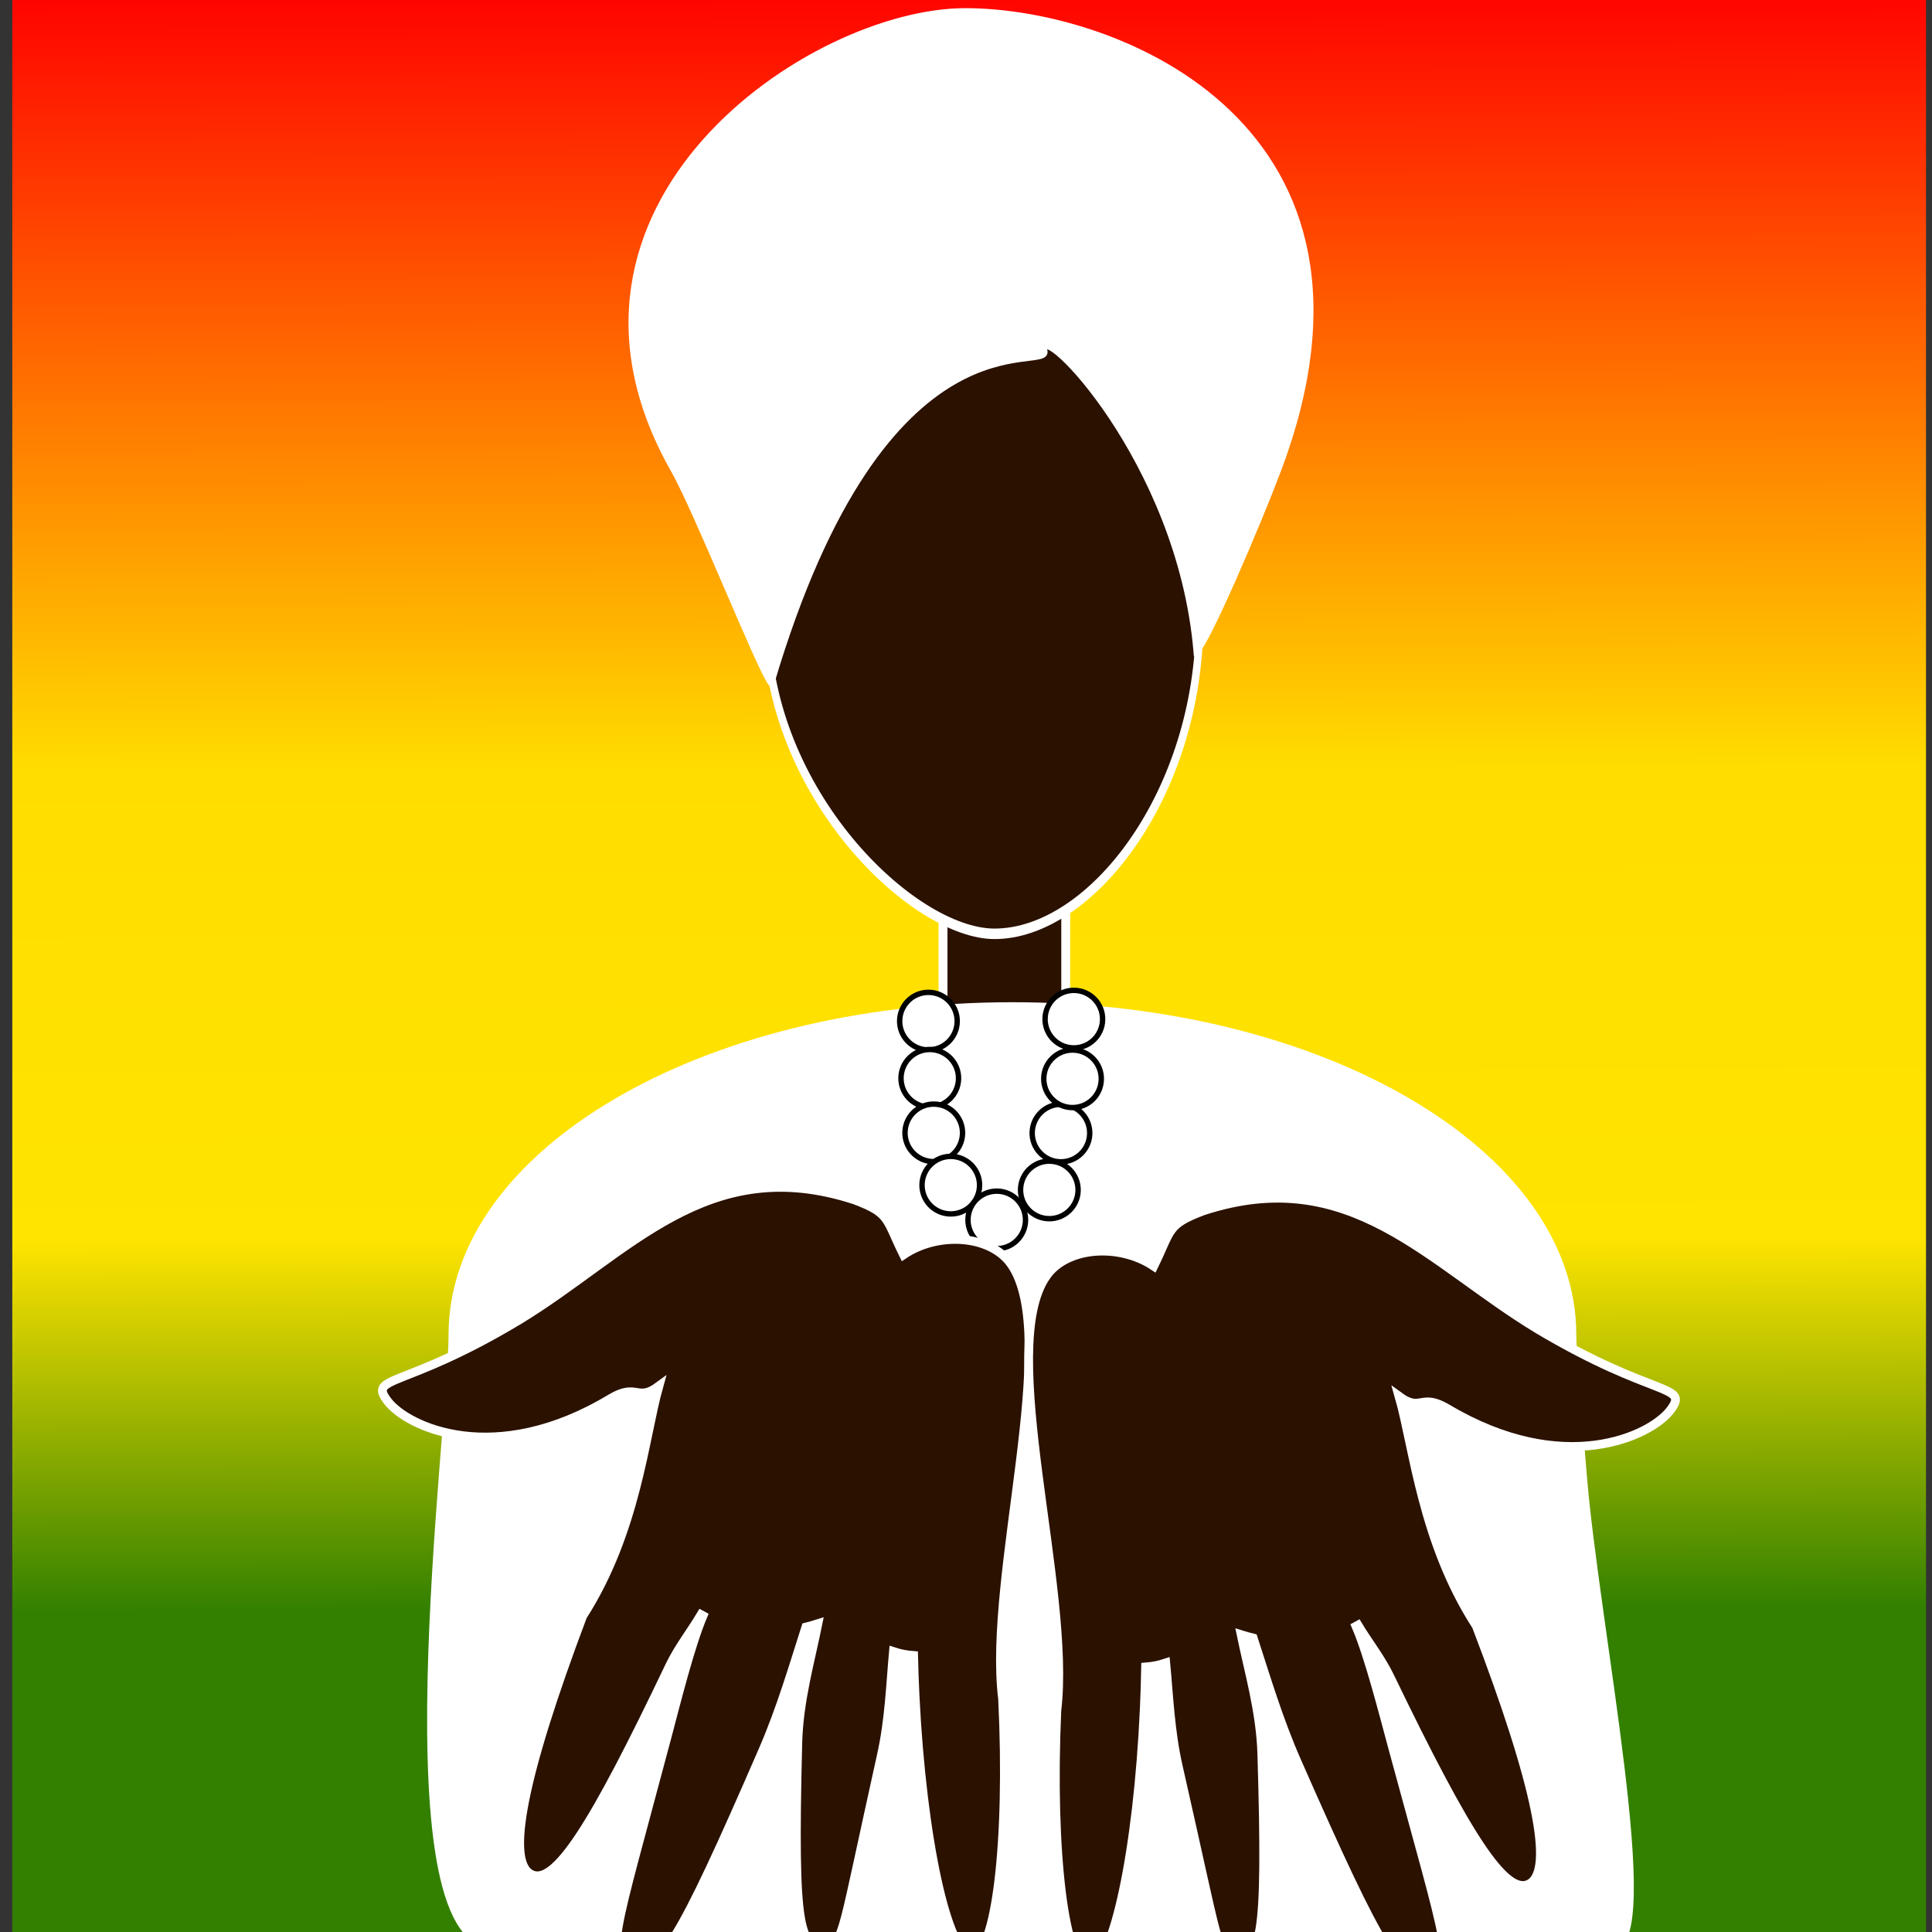 <?xml version="1.0" encoding="UTF-8" standalone="no"?>
<!-- Created with Inkscape (http://www.inkscape.org/) -->

<svg
   xmlns:dc="http://purl.org/dc/elements/1.1/"
   xmlns:cc="http://creativecommons.org/ns#"
   xmlns:rdf="http://www.w3.org/1999/02/22-rdf-syntax-ns#"
   xmlns:svg="http://www.w3.org/2000/svg"
   xmlns="http://www.w3.org/2000/svg"
   xmlns:xlink="http://www.w3.org/1999/xlink"
   xmlns:sodipodi="http://sodipodi.sourceforge.net/DTD/sodipodi-0.dtd"
   xmlns:inkscape="http://www.inkscape.org/namespaces/inkscape"
   width="600"
   height="600"
   id="svg4647"
   version="1.1"
   inkscape:version="0.48.4 r9939"
   sodipodi:docname="vovo_neto.svg">
  <rect width="100%" height="100%" fill="#333333" stroke="none"/>
  <defs
     id="defs4649">
    <inkscape:path-effect
       effect="spiro"
       id="path-effect5119"
       is_visible="true" />
    <inkscape:path-effect
       effect="spiro"
       id="path-effect5116"
       is_visible="true" />
    <inkscape:path-effect
       effect="spiro"
       id="path-effect5113"
       is_visible="true" />
    <inkscape:path-effect
       effect="spiro"
       id="path-effect3441"
       is_visible="true" />
    <inkscape:path-effect
       effect="spiro"
       id="path-effect3439"
       is_visible="true" />
    <inkscape:path-effect
       effect="spiro"
       id="path-effect3437"
       is_visible="true" />
    <inkscape:path-effect
       is_visible="true"
       id="path-effect25808"
       effect="spiro" />
    <inkscape:path-effect
       is_visible="true"
       id="path-effect25805"
       effect="spiro" />
    <inkscape:path-effect
       is_visible="true"
       id="path-effect25802"
       effect="spiro" />
    <inkscape:path-effect
       is_visible="true"
       id="path-effect5806"
       effect="spiro" />
    <inkscape:path-effect
       is_visible="true"
       id="path-effect5808"
       effect="spiro" />
    <inkscape:path-effect
       is_visible="true"
       id="path-effect5810"
       effect="spiro" />
    <inkscape:path-effect
       is_visible="true"
       id="path-effect5812"
       effect="spiro" />
    <inkscape:path-effect
       is_visible="true"
       id="path-effect5814"
       effect="spiro" />
    <inkscape:path-effect
       is_visible="true"
       id="path-effect5816"
       effect="spiro" />
    <inkscape:path-effect
       is_visible="true"
       id="path-effect5818"
       effect="spiro" />
    <inkscape:path-effect
       is_visible="true"
       id="path-effect5820"
       effect="spiro" />
    <inkscape:path-effect
       is_visible="true"
       id="path-effect5822"
       effect="spiro" />
    <inkscape:path-effect
       is_visible="true"
       id="path-effect5824"
       effect="spiro" />
    <inkscape:path-effect
       is_visible="true"
       id="path-effect5826"
       effect="spiro" />
    <inkscape:path-effect
       is_visible="true"
       id="path-effect5828"
       effect="spiro" />
    <inkscape:path-effect
       is_visible="true"
       id="path-effect5830"
       effect="spiro" />
    <inkscape:path-effect
       is_visible="true"
       id="path-effect5832"
       effect="spiro" />
    <inkscape:path-effect
       is_visible="true"
       id="path-effect5834"
       effect="spiro" />
    <inkscape:path-effect
       is_visible="true"
       id="path-effect5836"
       effect="spiro" />
    <inkscape:path-effect
       is_visible="true"
       id="path-effect5838"
       effect="spiro" />
    <inkscape:path-effect
       is_visible="true"
       id="path-effect5840"
       effect="spiro" />
    <inkscape:path-effect
       effect="spiro"
       id="path-effect44542"
       is_visible="true" />
    <inkscape:path-effect
       effect="spiro"
       id="path-effect44539"
       is_visible="true" />
    <inkscape:path-effect
       is_visible="true"
       id="path-effect44536"
       effect="spiro" />
    <inkscape:path-effect
       is_visible="true"
       id="path-effect44533"
       effect="spiro" />
    <inkscape:path-effect
       is_visible="true"
       id="path-effect44530"
       effect="spiro" />
    <inkscape:path-effect
       effect="spiro"
       id="path-effect44525"
       is_visible="true" />
    <inkscape:path-effect
       is_visible="true"
       id="path-effect44522"
       effect="spiro" />
    <inkscape:path-effect
       effect="spiro"
       id="path-effect44519"
       is_visible="true" />
    <inkscape:path-effect
       effect="spiro"
       id="path-effect44516"
       is_visible="true" />
    <inkscape:path-effect
       is_visible="true"
       id="path-effect44513"
       effect="spiro" />
    <inkscape:path-effect
       effect="spiro"
       id="path-effect44510"
       is_visible="true" />
    <inkscape:path-effect
       is_visible="true"
       id="path-effect44500"
       effect="spiro" />
    <inkscape:path-effect
       effect="spiro"
       id="path-effect44497"
       is_visible="true" />
    <inkscape:path-effect
       is_visible="true"
       id="path-effect4500"
       effect="spiro" />
    <inkscape:path-effect
       is_visible="true"
       id="path-effect4504"
       effect="spiro" />
    <inkscape:path-effect
       is_visible="true"
       id="path-effect4508"
       effect="spiro" />
    <linearGradient
       inkscape:collect="always"
       xlink:href="#linearGradient3847"
       id="linearGradient3890"
       gradientUnits="userSpaceOnUse"
       x1="701.032"
       y1="428.12"
       x2="694.334"
       y2="-1105.486"
       gradientTransform="matrix(0.647,0,0,0.647,-2368.513,913.34)" />
    <linearGradient
       id="linearGradient3847">
      <stop
         style="stop-color:black;stop-opacity:1;"
         offset="0"
         id="stop3849" />
      <stop
         id="stop3857"
         offset="0.228"
         style="stop-color:#ffe400;stop-opacity:1;" />
      <stop
         style="stop-color:#fd0;stop-opacity:1;"
         offset="0.562"
         id="stop3859" />
      <stop
         style="stop-color:red;stop-opacity:1"
         offset="1"
         id="stop3851" />
    </linearGradient>
    <linearGradient
       y2="-1105.486"
       x2="694.334"
       y1="428.12"
       x1="701.032"
       gradientTransform="matrix(0.647,0,0,0.647,-10.89,1165.573)"
       gradientUnits="userSpaceOnUse"
       id="linearGradient3157"
       xlink:href="#linearGradient3847"
       inkscape:collect="always" />
    <linearGradient
       inkscape:collect="always"
       xlink:href="#linearGradient3892"
       id="linearGradient3855"
       x1="701.032"
       y1="684.716"
       x2="694.334"
       y2="-1105.486"
       gradientUnits="userSpaceOnUse" />
    <linearGradient
       id="linearGradient3892">
      <stop
         id="stop3894"
         offset="0"
         style="stop-color:#338000;stop-opacity:1" />
      <stop
         style="stop-color:#ffe400;stop-opacity:1;"
         offset="0.228"
         id="stop3896" />
      <stop
         id="stop3898"
         offset="0.517"
         style="stop-color:#fd0;stop-opacity:1;" />
      <stop
         id="stop3900"
         offset="1"
         style="stop-color:red;stop-opacity:1" />
    </linearGradient>
    <linearGradient
       gradientTransform="matrix(0.414,0,0,0.282,1.544,758.956)"
       y2="-1105.486"
       x2="694.334"
       y1="684.716"
       x1="701.032"
       gradientUnits="userSpaceOnUse"
       id="linearGradient3176"
       xlink:href="#linearGradient3892"
       inkscape:collect="always" />
  </defs>
  <sodipodi:namedview
     id="base"
     pagecolor="#ffffff"
     bordercolor="#666666"
     borderopacity="1.0"
     inkscape:pageopacity="0.0"
     inkscape:pageshadow="2"
     inkscape:zoom="0.48480225"
     inkscape:cx="272.364"
     inkscape:cy="299.21679"
     inkscape:document-units="px"
     inkscape:current-layer="g3870"
     showgrid="false"
     inkscape:window-width="801"
     inkscape:window-height="581"
     inkscape:window-x="0"
     inkscape:window-y="55"
     inkscape:window-maximized="0" />
  <g
     inkscape:label="Camada 1"
     inkscape:groupmode="layer"
     id="layer1"
     transform="translate(0,-452.362)">
    <rect
       style="fill:url(#linearGradient3176);fill-opacity:1;fill-rule:nonzero;stroke:none"
       id="rect3845"
       width="594.314"
       height="616.484"
       x="3.824"
       y="447.186"
       inkscape:export-filename="/home/kamenezes/Documentos/Axe_Mae_stella/entrada1.png"
       inkscape:export-xdpi="70"
       inkscape:export-ydpi="70" />
    <g
       id="g3870"
       transform="matrix(0.276,0,0,0.276,156.754,750.272)"
       inkscape:export-filename="/home/kamenezes/Documentos/Axe_Mae_stella/entrada1.png"
       inkscape:export-xdpi="70"
       inkscape:export-ydpi="70">
      <rect
         y="-105.148"
         x="493.159"
         height="249.582"
         width="138.067"
         id="rect3793"
         style="fill:#2b1100;fill-opacity:1;fill-rule:nonzero;stroke:white;stroke-width:10;stroke-linecap:round;stroke-miterlimit:4;stroke-opacity:1;stroke-dasharray:none;stroke-dashoffset:0" />
      <path
         sodipodi:nodetypes="sssss"
         inkscape:connector-curvature="0"
         id="path3788"
         d="m 961.705,996.091 c 0,190.664 -166.738,345.227 -315.203,345.227 -124.872,0 -350.593,-154.564 -350.593,-345.227 0,-190.664 149.043,-345.227 332.898,-345.227 183.854,0 332.898,154.564 332.898,345.227 z"
         style="fill:#2b1100;fill-opacity:1;fill-rule:nonzero;stroke:white;stroke-width:11.556;stroke-miterlimit:4"
         transform="matrix(0.732,0,0,1.022,77.829,-1399.467)" />
      <path
         sodipodi:nodetypes="scscsss"
         inkscape:connector-curvature="0"
         id="path3790"
         d="m 870.641,-550.89 c -22.191,58.979 -81.138,197.181 -92.514,204.586 -18.426,-216.016 -178.924,-374.767 -170.618,-338.153 6.185,27.261 -179.638,-57.674 -307.615,374.451 -12.061,-13.543 -83.108,-193.162 -110.165,-240.884 -168.764,-297.663 155.019,-516.169 328.401,-516.169 173.382,0 497.165,131.713 352.51,516.169 z"
         style="fill:white;fill-opacity:1;fill-rule:nonzero;stroke:white;stroke-width:6.288;stroke-miterlimit:4;stroke-dasharray:none" />
      <path
         sodipodi:nodetypes="ssssssss"
         inkscape:connector-curvature="0"
         id="path3795"
         d="m 1202.002,422.415 c 0,21.799 5.704,82.935 11.867,158.682 13.792,169.48 88.218,527.556 32.329,530.32 -177.962,8.801 -395.624,11.551 -623.779,11.551 -172.583,0 -515.437,-27.532 -629.322,-14.053 -133.098,15.752 -52.583,-583.295 -52.583,-686.5 0,-204.54 282.394,-370.353 630.744,-370.353 348.35,0 630.744,165.813 630.744,370.353 z"
         style="fill:white;fill-opacity:1;fill-rule:nonzero;stroke:white;stroke-width:7.477;stroke-linecap:round;stroke-miterlimit:4;stroke-opacity:1;stroke-dashoffset:0" />
      <g
         transform="matrix(0.602,0.066,-0.066,0.602,222.672,6.922)"
         style="fill:white;stroke:black;stroke-width:10;stroke-miterlimit:4;stroke-dasharray:none"
         id="g3834">
        <path
           sodipodi:type="arc"
           style="fill:white;fill-opacity:1;fill-rule:nonzero;stroke:black;stroke-width:12.628;stroke-linecap:round;stroke-miterlimit:4;stroke-opacity:1;stroke-dasharray:none;stroke-dashoffset:0"
           id="path3816"
           sodipodi:cx="-2126.427"
           sodipodi:cy="896.6806"
           sodipodi:rx="67.505615"
           sodipodi:ry="67.505615"
           d="m -2058.921,896.681 c 0,37.282 -30.223,67.506 -67.506,67.506 -37.282,0 -67.506,-30.223 -67.506,-67.506 0,-37.282 30.223,-67.506 67.506,-67.506 37.282,0 67.506,30.223 67.506,67.506 z"
           transform="matrix(0.789,-0.069,0.069,0.789,2044.18,-797.039)" />
        <path
           transform="matrix(0.789,-0.069,0.069,0.789,2058.226,-691.782)"
           d="m -2058.921,896.681 c 0,37.282 -30.223,67.506 -67.506,67.506 -37.282,0 -67.506,-30.223 -67.506,-67.506 0,-37.282 30.223,-67.506 67.506,-67.506 37.282,0 67.506,30.223 67.506,67.506 z"
           sodipodi:ry="67.505615"
           sodipodi:rx="67.505615"
           sodipodi:cy="896.6806"
           sodipodi:cx="-2126.427"
           id="path3818"
           style="fill:white;fill-opacity:1;fill-rule:nonzero;stroke:black;stroke-width:12.628;stroke-linecap:round;stroke-miterlimit:4;stroke-opacity:1;stroke-dasharray:none;stroke-dashoffset:0"
           sodipodi:type="arc" />
        <path
           sodipodi:type="arc"
           style="fill:white;fill-opacity:1;fill-rule:nonzero;stroke:black;stroke-width:12.628;stroke-linecap:round;stroke-miterlimit:4;stroke-opacity:1;stroke-dasharray:none;stroke-dashoffset:0"
           id="path3820"
           sodipodi:cx="-2126.427"
           sodipodi:cy="896.6806"
           sodipodi:rx="67.505615"
           sodipodi:ry="67.505615"
           d="m -2058.921,896.681 c 0,37.282 -30.223,67.506 -67.506,67.506 -37.282,0 -67.506,-30.223 -67.506,-67.506 0,-37.282 30.223,-67.506 67.506,-67.506 37.282,0 67.506,30.223 67.506,67.506 z"
           transform="matrix(0.789,-0.069,0.069,0.789,2076.656,-591.749)" />
        <path
           transform="matrix(0.789,-0.069,0.069,0.789,2118.683,-498.62)"
           d="m -2058.921,896.681 c 0,37.282 -30.223,67.506 -67.506,67.506 -37.282,0 -67.506,-30.223 -67.506,-67.506 0,-37.282 30.223,-67.506 67.506,-67.506 37.282,0 67.506,30.223 67.506,67.506 z"
           sodipodi:ry="67.505615"
           sodipodi:rx="67.505615"
           sodipodi:cy="896.6806"
           sodipodi:cx="-2126.427"
           id="path3822"
           style="fill:white;fill-opacity:1;fill-rule:nonzero;stroke:black;stroke-width:12.628;stroke-linecap:round;stroke-miterlimit:4;stroke-opacity:1;stroke-dasharray:none;stroke-dashoffset:0"
           sodipodi:type="arc" />
        <path
           sodipodi:type="arc"
           style="fill:white;fill-opacity:1;fill-rule:nonzero;stroke:black;stroke-width:12.628;stroke-linecap:round;stroke-miterlimit:4;stroke-opacity:1;stroke-dasharray:none;stroke-dashoffset:0"
           id="path3824"
           sodipodi:cx="-2126.427"
           sodipodi:cy="896.6806"
           sodipodi:rx="67.505615"
           sodipodi:ry="67.505615"
           d="m -2058.921,896.681 c 0,37.282 -30.223,67.506 -67.506,67.506 -37.282,0 -67.506,-30.223 -67.506,-67.506 0,-37.282 30.223,-67.506 67.506,-67.506 37.282,0 67.506,30.223 67.506,67.506 z"
           transform="matrix(0.789,-0.069,0.069,0.789,2210.608,-443.737)" />
        <path
           transform="matrix(0.789,-0.069,0.069,0.789,2301.636,-509.782)"
           d="m -2058.921,896.681 c 0,37.282 -30.223,67.506 -67.506,67.506 -37.282,0 -67.506,-30.223 -67.506,-67.506 0,-37.282 30.223,-67.506 67.506,-67.506 37.282,0 67.506,30.223 67.506,67.506 z"
           sodipodi:ry="67.505615"
           sodipodi:rx="67.505615"
           sodipodi:cy="896.6806"
           sodipodi:cx="-2126.427"
           id="path3826"
           style="fill:white;fill-opacity:1;fill-rule:nonzero;stroke:black;stroke-width:12.628;stroke-linecap:round;stroke-miterlimit:4;stroke-opacity:1;stroke-dasharray:none;stroke-dashoffset:0"
           sodipodi:type="arc" />
        <path
           sodipodi:type="arc"
           style="fill:white;fill-opacity:1;fill-rule:nonzero;stroke:black;stroke-width:12.628;stroke-linecap:round;stroke-miterlimit:4;stroke-opacity:1;stroke-dasharray:none;stroke-dashoffset:0"
           id="path3828"
           sodipodi:cx="-2126.427"
           sodipodi:cy="896.6806"
           sodipodi:rx="67.505615"
           sodipodi:ry="67.505615"
           d="m -2058.921,896.681 c 0,37.282 -30.223,67.506 -67.506,67.506 -37.282,0 -67.506,-30.223 -67.506,-67.506 0,-37.282 30.223,-67.506 67.506,-67.506 37.282,0 67.506,30.223 67.506,67.506 z"
           transform="matrix(0.789,-0.069,0.069,0.789,2311.607,-617.139)" />
        <path
           transform="matrix(0.789,-0.069,0.069,0.789,2321.998,-719.693)"
           d="m -2058.921,896.681 c 0,37.282 -30.223,67.506 -67.506,67.506 -37.282,0 -67.506,-30.223 -67.506,-67.506 0,-37.282 30.223,-67.506 67.506,-67.506 37.282,0 67.506,30.223 67.506,67.506 z"
           sodipodi:ry="67.505615"
           sodipodi:rx="67.505615"
           sodipodi:cy="896.6806"
           sodipodi:cx="-2126.427"
           id="path3830"
           style="fill:white;fill-opacity:1;fill-rule:nonzero;stroke:black;stroke-width:12.628;stroke-linecap:round;stroke-miterlimit:4;stroke-opacity:1;stroke-dasharray:none;stroke-dashoffset:0"
           sodipodi:type="arc" />
        <path
           sodipodi:type="arc"
           style="fill:white;fill-opacity:1;fill-rule:nonzero;stroke:black;stroke-width:12.628;stroke-linecap:round;stroke-miterlimit:4;stroke-opacity:1;stroke-dasharray:none;stroke-dashoffset:0"
           id="path3832"
           sodipodi:cx="-2126.427"
           sodipodi:cy="896.6806"
           sodipodi:rx="67.505615"
           sodipodi:ry="67.505615"
           d="m -2058.921,896.681 c 0,37.282 -30.223,67.506 -67.506,67.506 -37.282,0 -67.506,-30.223 -67.506,-67.506 0,-37.282 30.223,-67.506 67.506,-67.506 37.282,0 67.506,30.223 67.506,67.506 z"
           transform="matrix(0.789,-0.069,0.069,0.789,2312.335,-830.173)" />
      </g>
      <path
         sodipodi:nodetypes="scccssccssccsssccsssccsscs"
         inkscape:connector-curvature="0"
         id="path3798"
         d="m 569.605,342.842 c -23.365,-32.999 -82.459,-36.418 -120.855,-10.375 -20.341,-40.965 -14.719,-46.497 -55.469,-61.818 -166.063,-53.884 -253.086,59.636 -376.898,135.095 -130.372,78.408 -170.508,62.142 -148.206,91.388 22.302,29.246 120.466,75.606 250.838,-2.802 30.221,-18.176 29.557,4.296 54.346,-13.999 -16.248,57.931 -25.187,164.252 -85.683,258.709 C 19.243,920.429 1.926,1013.686 28.908,1029.242 c 26.982,15.556 70.688,-53.898 156.478,-233.871 9.991,-20.96 24.272,-38.932 35.495,-57.843 0.722,0.396 1.447,0.786 2.176,1.172 -14.598,34.684 -30.286,98.014 -40.83,137.648 -61.827,232.401 -69.67,243.005 -39.001,254.535 30.668,11.53 51.765,-20.771 147.171,-240.547 20.559,-47.358 34.4,-95.092 48.436,-138.87 4.519,-1.108 9.027,-2.368 13.525,-3.814 -8.304,41.536 -21.433,86.331 -22.648,134.333 -5.437,214.738 2.17,233.921 34.015,226.271 18.211,-4.375 14.168,-5.836 60.186,-212.981 8.837,-39.778 10.126,-79.408 13.463,-116.248 7.354,2.43 14.926,3.882 22.652,4.421 0.337,14.88 0.875,30.118 1.644,45.671 7.931,160.473 36.421,291.203 63.625,291.998 27.204,0.795 42.826,-128.635 34.895,-289.108 -17.27,-138.925 67.062,-407.755 9.417,-489.168 z"
         style="fill:#2b1100;fill-opacity:1;fill-rule:nonzero;stroke:white;stroke-width:9.932;stroke-linecap:round;stroke-miterlimit:4;stroke-opacity:1;stroke-dasharray:none;stroke-dashoffset:0" />
      <path
         style="fill:#2b1100;fill-opacity:1;fill-rule:nonzero;stroke:white;stroke-width:9.932;stroke-linecap:round;stroke-miterlimit:4;stroke-opacity:1;stroke-dasharray:none;stroke-dashoffset:0"
         d="m 609.457,356.269 c 23.208,-33.109 82.286,-36.808 120.804,-10.948 20.147,-41.061 14.498,-46.566 55.175,-62.08 165.806,-54.671 253.365,58.437 377.534,133.308 130.742,77.789 170.8,61.334 148.637,90.685 -22.163,29.351 -120.106,76.175 -250.849,-1.614 -30.307,-18.032 -29.536,4.436 -54.411,-13.741 16.522,57.853 25.965,164.13 86.907,258.301 69.295,181.061 87.054,274.236 60.145,289.919 -26.908,15.683 -70.942,-53.562 -157.584,-233.127 -10.091,-20.913 -24.456,-38.817 -35.768,-57.675 -0.72,0.4 -1.443,0.793 -2.171,1.182 14.762,34.614 30.75,97.869 41.482,137.453 62.927,232.106 70.82,242.672 40.207,254.348 -30.613,11.676 -51.863,-20.526 -148.309,-239.847 -20.783,-47.26 -34.85,-94.928 -49.093,-138.639 -4.525,-1.087 -9.038,-2.325 -13.543,-3.75 8.501,41.497 21.842,86.229 23.284,134.225 6.454,214.71 -1.061,233.929 -32.943,226.429 -18.232,-4.289 -14.196,-5.769 -61.195,-212.694 -9.025,-39.736 -10.502,-79.359 -14.014,-116.183 -7.343,2.465 -14.908,3.953 -22.63,4.528 -0.267,14.881 -0.733,30.121 -1.427,45.678 -7.17,160.509 -35.041,291.373 -62.241,292.297 -27.2,0.924 -43.435,-128.43 -36.265,-288.939 16.612,-139.005 -68.993,-407.432 -11.734,-489.118 z"
         id="path3814"
         inkscape:connector-curvature="0"
         sodipodi:nodetypes="scccssccssccsssccsssccsscs" />
    </g>
  </g>
</svg>
